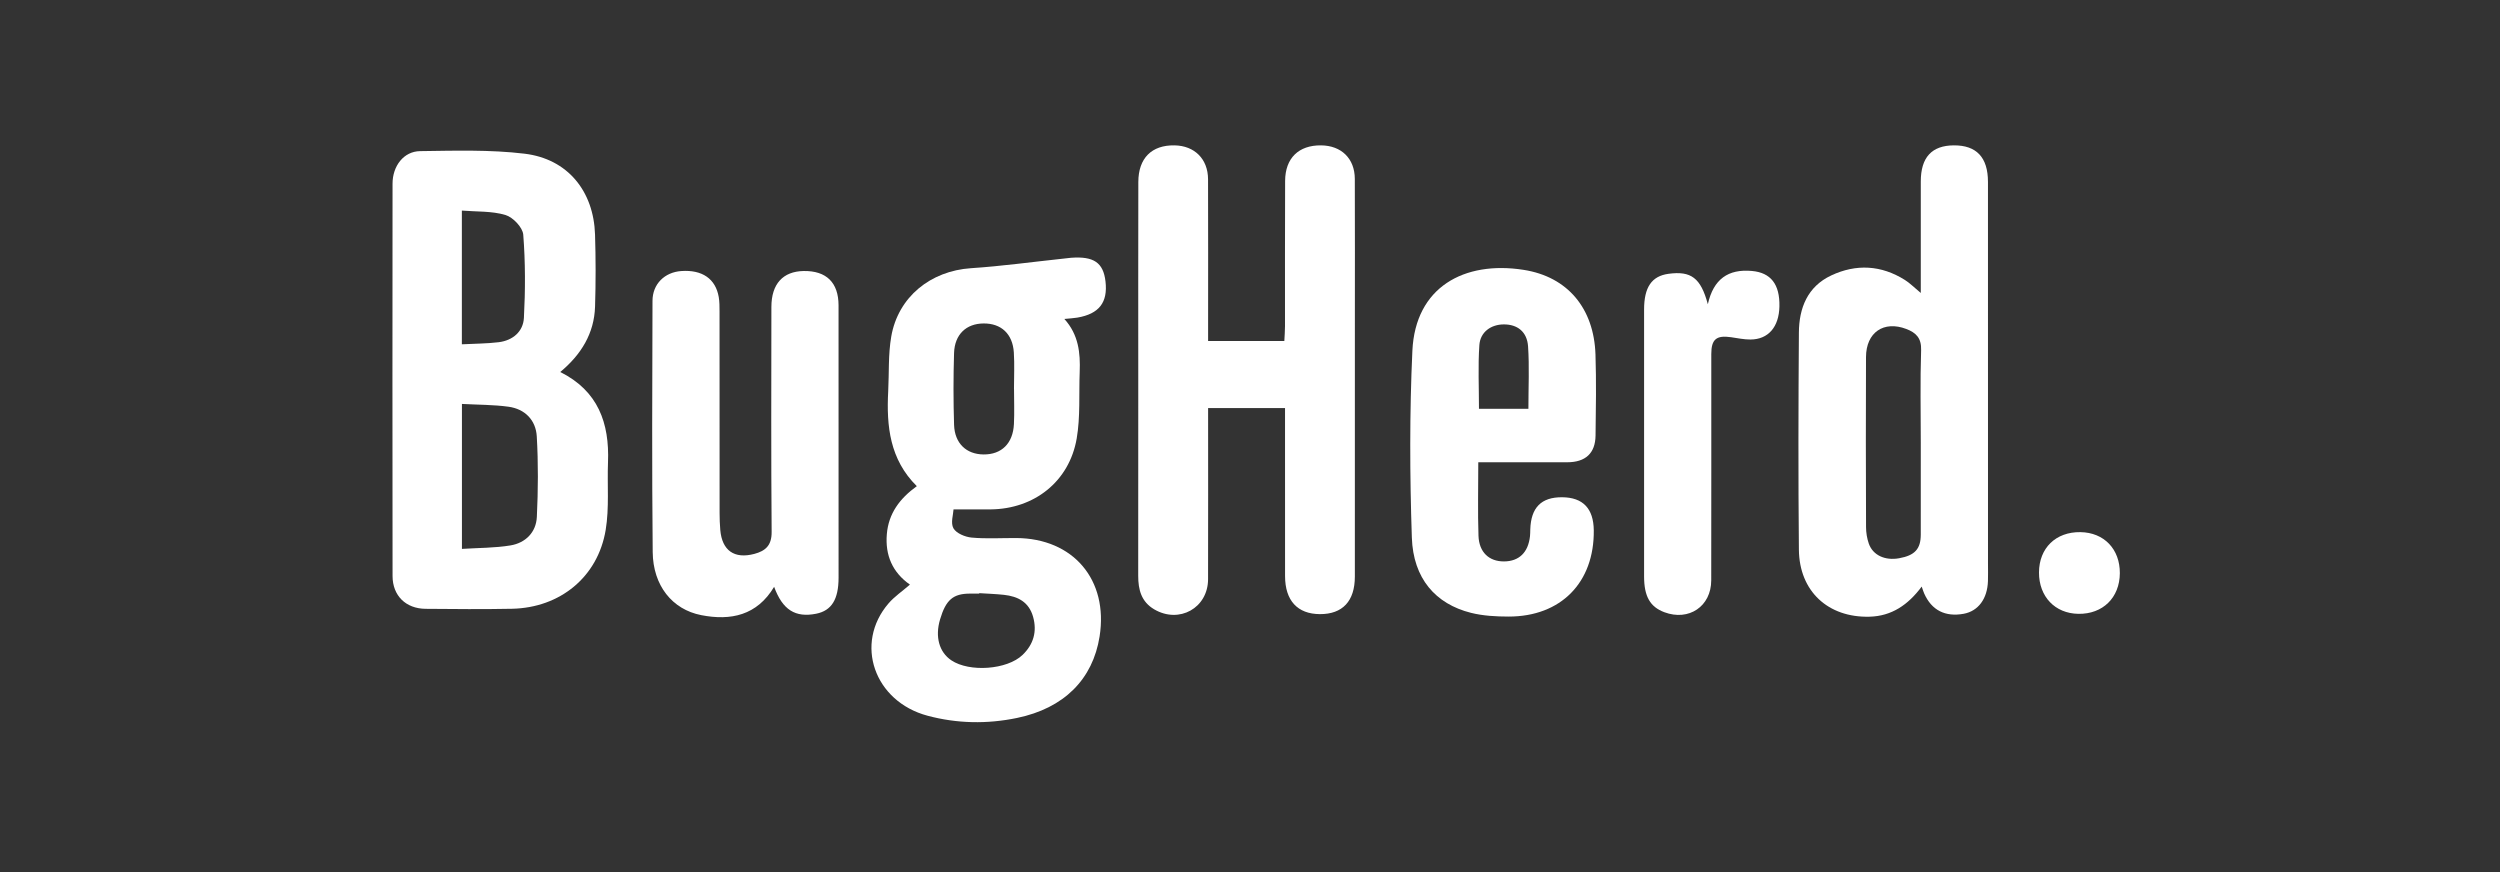 <svg width="172" height="60" viewBox="0 0 172 60" fill="none" xmlns="http://www.w3.org/2000/svg">
<rect x="0" y="0" width="172" height="60" fill="#333333" stroke="none"/>
<path fill-rule="evenodd" clip-rule="evenodd" d="M34.308 23.544C35.279 23.425 35.996 22.813 36.045 21.869C36.146 19.964 36.149 18.043 36 16.144C35.961 15.646 35.292 14.945 34.777 14.792C33.838 14.512 32.797 14.572 31.776 14.488V23.688C32.654 23.642 33.487 23.644 34.308 23.544ZM31.781 37.764C32.934 37.69 34.042 37.703 35.119 37.525C36.157 37.353 36.883 36.626 36.935 35.568C37.024 33.722 37.037 31.865 36.93 30.021C36.865 28.908 36.122 28.137 34.98 27.982C33.952 27.842 32.903 27.851 31.781 27.791V37.764ZM38.545 25.594C41.153 26.895 41.935 29.11 41.831 31.797C41.77 33.352 41.923 34.938 41.671 36.459C41.134 39.699 38.528 41.816 35.224 41.883C33.243 41.923 31.26 41.905 29.279 41.887C27.922 41.874 27.01 40.985 27.008 39.631C26.997 30.633 26.998 21.635 27.007 12.636C27.008 11.416 27.777 10.413 28.904 10.398C31.299 10.366 33.72 10.289 36.089 10.574C39.054 10.931 40.847 13.148 40.939 16.144C40.99 17.792 40.992 19.444 40.94 21.092C40.882 22.941 39.986 24.395 38.545 25.594Z" fill="white" style="fill:white;fill-opacity:1;"/>
<path fill-rule="evenodd" clip-rule="evenodd" d="M83.118 28.077C83.118 32.055 83.126 35.953 83.115 39.851C83.109 41.832 81.127 42.931 79.41 41.923C78.523 41.402 78.308 40.573 78.309 39.618C78.317 35.147 78.313 30.676 78.313 26.205C78.313 21.644 78.306 17.083 78.317 12.522C78.32 10.881 79.235 9.975 80.806 10.001C82.184 10.023 83.109 10.938 83.114 12.332C83.126 15.693 83.118 19.054 83.118 22.414C83.118 22.741 83.118 23.068 83.118 23.462H88.362C88.378 23.13 88.407 22.785 88.408 22.44C88.411 19.109 88.399 15.778 88.416 12.448C88.424 10.876 89.349 9.986 90.888 10.001C92.284 10.014 93.205 10.905 93.211 12.303C93.224 15.603 93.215 18.904 93.215 22.205C93.215 28.026 93.216 33.848 93.214 39.669C93.214 41.357 92.37 42.259 90.808 42.252C89.269 42.245 88.415 41.323 88.412 39.634C88.406 36.153 88.41 32.672 88.41 29.192V28.077H83.118Z" fill="white" style="fill:white;fill-opacity:1;"/>
<path fill-rule="evenodd" clip-rule="evenodd" d="M67.371 40.809C67.37 40.819 67.369 40.83 67.368 40.84C67.159 40.84 66.949 40.84 66.739 40.84C65.572 40.841 65.075 41.27 64.676 42.617C64.322 43.812 64.614 44.869 65.454 45.431C66.694 46.263 69.29 46.084 70.355 45.056C71.098 44.338 71.365 43.459 71.076 42.434C70.788 41.415 70.031 41.03 69.071 40.925C68.507 40.864 67.938 40.846 67.371 40.809ZM69.765 26.757H69.762C69.762 25.919 69.805 25.079 69.752 24.245C69.669 22.967 68.881 22.245 67.671 22.254C66.478 22.262 65.679 23.008 65.639 24.292C65.589 25.936 65.588 27.583 65.64 29.226C65.68 30.505 66.487 31.258 67.674 31.266C68.906 31.275 69.692 30.511 69.758 29.179C69.798 28.373 69.765 27.564 69.765 26.757ZM73.228 21.944C74.209 23.026 74.334 24.286 74.283 25.594C74.224 27.119 74.333 28.672 74.078 30.163C73.57 33.126 71.16 35.019 68.155 35.046C67.38 35.053 66.605 35.047 65.603 35.047C65.589 35.384 65.39 35.978 65.596 36.345C65.792 36.692 66.399 36.944 66.848 36.986C67.861 37.079 68.888 37.013 69.91 37.017C73.842 37.033 76.267 39.894 75.652 43.788C75.187 46.732 73.21 48.723 69.973 49.395C67.92 49.822 65.847 49.786 63.816 49.242C60.139 48.258 58.758 44.27 61.132 41.513C61.534 41.046 62.064 40.689 62.603 40.222C61.4 39.378 60.892 38.2 61.014 36.749C61.132 35.334 61.891 34.304 63.077 33.448C61.218 31.613 60.982 29.321 61.108 26.924C61.173 25.669 61.105 24.393 61.316 23.164C61.786 20.429 64.025 18.637 66.803 18.452C68.923 18.312 71.032 18.02 73.146 17.795C73.325 17.776 73.503 17.749 73.683 17.735C75.253 17.619 75.907 18.067 76.058 19.36C76.227 20.81 75.617 21.597 74.117 21.852C73.857 21.895 73.591 21.907 73.228 21.944Z" fill="white" style="fill:white;fill-opacity:1;"/>
<path fill-rule="evenodd" clip-rule="evenodd" d="M132.15 30.482C132.15 28.352 132.102 26.221 132.173 24.093C132.201 23.259 131.824 22.89 131.155 22.634C129.604 22.041 128.388 22.866 128.381 24.566C128.363 28.465 128.37 32.365 128.384 36.264C128.385 36.647 128.449 37.047 128.576 37.407C128.858 38.202 129.692 38.581 130.653 38.409C131.738 38.215 132.148 37.771 132.149 36.781C132.151 34.681 132.15 32.582 132.15 30.482ZM132.213 40.357C131.276 41.616 130.145 42.389 128.625 42.429C125.774 42.505 123.792 40.679 123.764 37.821C123.717 32.839 123.728 27.856 123.764 22.873C123.775 21.191 124.359 19.715 125.989 18.95C127.705 18.144 129.427 18.237 131.052 19.258C131.403 19.478 131.699 19.784 132.15 20.156V18.517C132.15 16.506 132.148 14.495 132.15 12.483C132.152 10.829 132.904 10.01 134.421 10.001C135.979 9.991 136.771 10.823 136.772 12.513C136.777 21.278 136.774 30.043 136.774 38.808C136.774 39.198 136.784 39.589 136.771 39.978C136.732 41.2 136.1 42.046 135.098 42.229C133.829 42.461 132.895 41.982 132.385 40.834C132.33 40.71 132.292 40.578 132.213 40.357Z" fill="white" style="fill:white;fill-opacity:1;"/>
<path fill-rule="evenodd" clip-rule="evenodd" d="M53.26 40.373C52.081 42.346 50.274 42.718 48.247 42.322C46.245 41.932 44.929 40.282 44.906 37.986C44.849 32.224 44.873 26.461 44.892 20.698C44.895 19.535 45.732 18.729 46.87 18.648C48.31 18.546 49.234 19.178 49.45 20.439C49.505 20.761 49.503 21.095 49.504 21.424C49.507 26.046 49.505 30.668 49.508 35.291C49.508 35.68 49.522 36.071 49.555 36.458C49.675 37.878 50.521 38.472 51.895 38.109C52.667 37.904 53.097 37.523 53.089 36.601C53.048 31.439 53.065 26.276 53.072 21.113C53.075 19.531 53.868 18.669 55.295 18.646C56.85 18.622 57.691 19.438 57.692 21.008C57.697 27.251 57.695 33.494 57.694 39.737C57.694 41.239 57.213 42.013 56.152 42.224C54.721 42.509 53.841 41.964 53.26 40.373Z" fill="white" style="fill:white;fill-opacity:1;"/>
<path fill-rule="evenodd" clip-rule="evenodd" d="M105.154 28.124C105.154 26.625 105.225 25.223 105.131 23.832C105.062 22.818 104.394 22.315 103.461 22.319C102.583 22.323 101.842 22.838 101.78 23.745C101.681 25.189 101.753 26.644 101.753 28.124H105.154ZM101.706 31.806C101.706 33.575 101.664 35.221 101.72 36.865C101.76 38.002 102.455 38.631 103.474 38.626C104.512 38.621 105.145 38.008 105.264 36.886C105.28 36.737 105.279 36.587 105.283 36.437C105.328 34.918 106.038 34.199 107.482 34.211C108.908 34.224 109.635 34.986 109.652 36.484C109.693 40.074 107.391 42.425 103.789 42.42C102.927 42.419 102.038 42.372 101.207 42.164C98.761 41.552 97.229 39.795 97.135 36.988C96.992 32.706 96.975 28.409 97.172 24.131C97.374 19.754 100.731 17.928 104.819 18.565C107.865 19.039 109.664 21.225 109.769 24.388C109.83 26.245 109.799 28.106 109.774 29.966C109.758 31.184 109.085 31.8 107.831 31.804C105.824 31.81 103.817 31.806 101.706 31.806Z" fill="white" style="fill:white;fill-opacity:1;"/>
<path fill-rule="evenodd" clip-rule="evenodd" d="M117.499 20.931C117.886 19.199 118.899 18.496 120.531 18.642C121.822 18.757 122.457 19.548 122.424 21.084C122.394 22.495 121.659 23.355 120.43 23.359C119.985 23.361 119.539 23.264 119.096 23.2C118.085 23.053 117.737 23.344 117.737 24.357C117.736 29.547 117.742 34.738 117.733 39.929C117.73 41.718 116.191 42.752 114.508 42.121C113.526 41.752 113.114 41.037 113.113 39.658C113.11 33.537 113.111 27.416 113.113 21.295C113.113 19.757 113.64 18.994 114.792 18.838C116.342 18.628 117.012 19.113 117.499 20.931Z" fill="white" style="fill:white;fill-opacity:1;"/>
<path fill-rule="evenodd" clip-rule="evenodd" d="M145.845 39.44C145.833 41.12 144.673 42.257 142.993 42.232C141.385 42.209 140.277 41.045 140.283 39.387C140.289 37.705 141.439 36.586 143.135 36.611C144.759 36.635 145.856 37.781 145.845 39.44Z" fill="white" style="fill:white;fill-opacity:1;"/>
</svg>
